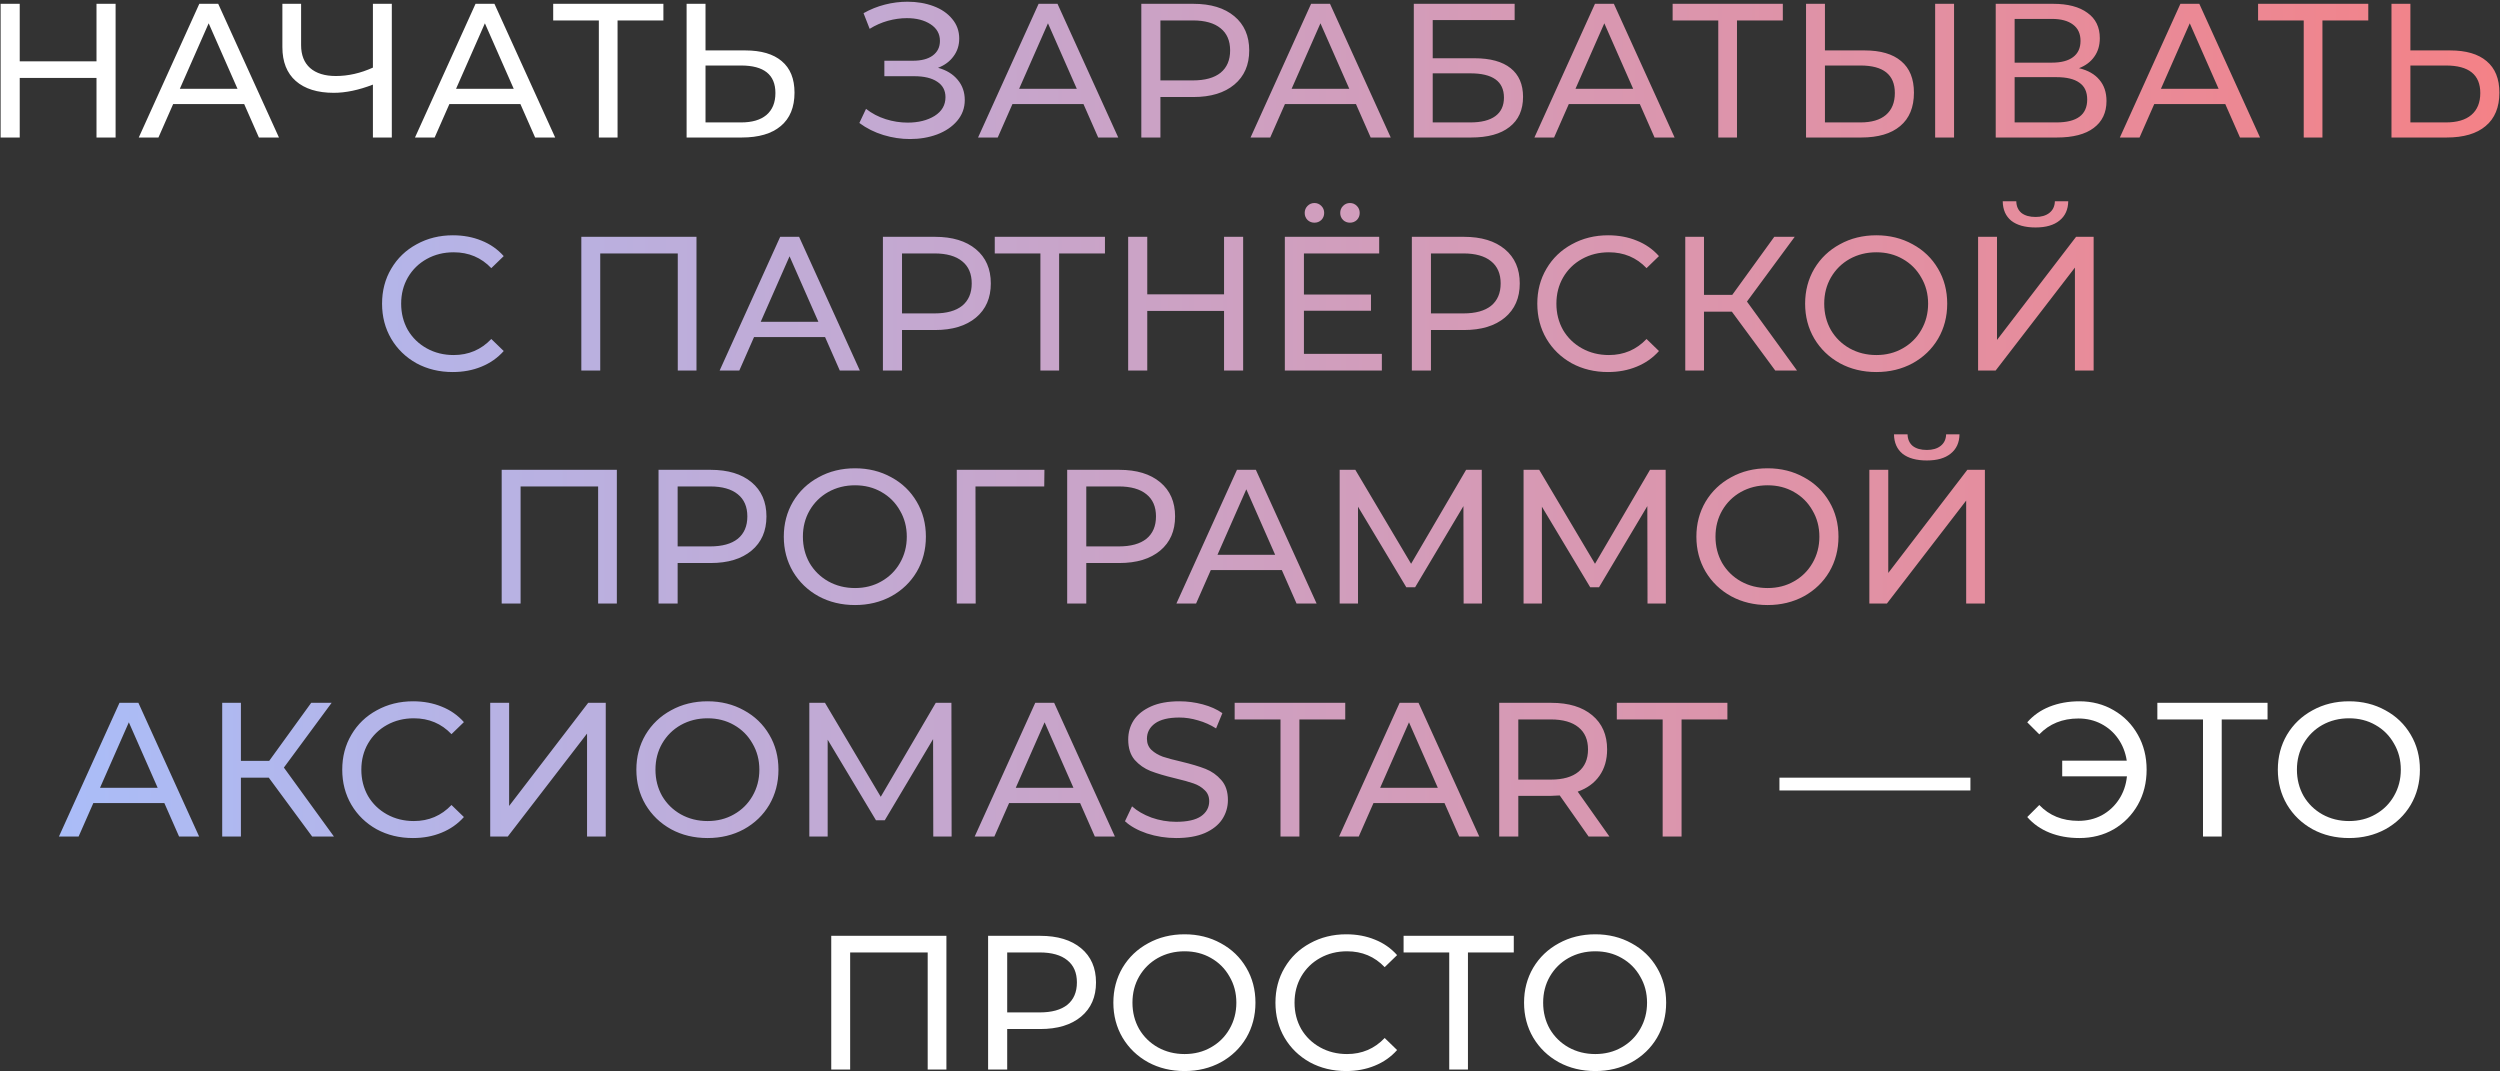 <?xml version="1.0" encoding="UTF-8"?> <svg xmlns="http://www.w3.org/2000/svg" width="1309" height="561" viewBox="0 0 1309 561" fill="none"><rect x="0" y="0" width="1309" height="561" fill="#333333" stroke="none"/> <path d="M60.528 2V72H50.528V40.8H10.328V72H0.328V2H10.328V32.1H50.528V2H60.528ZM127.859 54.5H90.659L82.959 72H72.659L104.359 2H114.259L146.059 72H135.559L127.859 54.5ZM124.359 46.5L109.259 12.2L94.159 46.5H124.359ZM205.155 2V72H195.255V44.3C187.855 47.167 181.022 48.6 174.755 48.6C166.222 48.6 159.588 46.533 154.855 42.4C150.188 38.267 147.855 32.367 147.855 24.7V2H157.655V23.6C157.655 28.8 159.222 32.8 162.355 35.6C165.555 38.4 170.055 39.8 175.855 39.8C182.322 39.8 188.788 38.333 195.255 35.4V2H205.155ZM272.488 54.5H235.288L227.588 72H217.288L248.988 2H258.888L290.688 72H280.188L272.488 54.5ZM268.988 46.5L253.888 12.2L238.788 46.5H268.988ZM347.354 10.7H323.354V72H313.554V10.7H289.654V2H347.354V10.7ZM390.207 26.4C398.541 26.4 404.907 28.267 409.307 32C413.774 35.733 416.007 41.233 416.007 48.5C416.007 56.167 413.607 62 408.807 66C404.074 70 397.274 72 388.407 72H359.507V2H369.407V26.4H390.207ZM388.007 64.1C393.807 64.1 398.241 62.8 401.307 60.2C404.441 57.533 406.007 53.7 406.007 48.7C406.007 39.1 400.007 34.3 388.007 34.3H369.407V64.1H388.007ZM931.713 407.2H1031.71V413.9H931.713V407.2ZM1088.77 367.2C1095.44 367.2 1101.44 368.767 1106.77 371.9C1112.1 374.967 1116.3 379.233 1119.37 384.7C1122.44 390.1 1123.97 396.2 1123.97 403C1123.97 409.8 1122.44 415.933 1119.37 421.4C1116.3 426.8 1112.1 431.067 1106.77 434.2C1101.44 437.267 1095.44 438.8 1088.77 438.8C1083.04 438.8 1077.84 437.867 1073.17 436C1068.5 434.133 1064.6 431.4 1061.47 427.8L1067.77 421.5C1073.04 427.033 1079.87 429.8 1088.27 429.8C1092.74 429.8 1096.8 428.833 1100.47 426.9C1104.14 424.9 1107.14 422.133 1109.47 418.6C1111.8 415.067 1113.2 411.033 1113.67 406.5H1079.77V398.3H1113.57C1112.9 393.967 1111.4 390.133 1109.07 386.8C1106.74 383.467 1103.77 380.867 1100.17 379C1096.57 377.133 1092.6 376.2 1088.27 376.2C1079.94 376.2 1073.1 378.967 1067.77 384.5L1061.47 378.2C1064.6 374.6 1068.5 371.867 1073.17 370C1077.9 368.133 1083.1 367.2 1088.77 367.2ZM1187.29 376.7H1163.29V438H1153.49V376.7H1129.59V368H1187.29V376.7ZM1229.97 438.8C1222.91 438.8 1216.54 437.267 1210.87 434.2C1205.21 431.067 1200.74 426.767 1197.47 421.3C1194.27 415.833 1192.67 409.733 1192.67 403C1192.67 396.267 1194.27 390.167 1197.47 384.7C1200.74 379.233 1205.21 374.967 1210.87 371.9C1216.54 368.767 1222.91 367.2 1229.97 367.2C1236.97 367.2 1243.31 368.767 1248.97 371.9C1254.64 374.967 1259.07 379.233 1262.27 384.7C1265.47 390.1 1267.07 396.2 1267.07 403C1267.07 409.8 1265.47 415.933 1262.27 421.4C1259.07 426.8 1254.64 431.067 1248.97 434.2C1243.31 437.267 1236.97 438.8 1229.97 438.8ZM1229.97 429.9C1235.11 429.9 1239.71 428.733 1243.77 426.4C1247.91 424.067 1251.14 420.867 1253.47 416.8C1255.87 412.667 1257.07 408.067 1257.07 403C1257.07 397.933 1255.87 393.367 1253.47 389.3C1251.14 385.167 1247.91 381.933 1243.77 379.6C1239.71 377.267 1235.11 376.1 1229.97 376.1C1224.84 376.1 1220.17 377.267 1215.97 379.6C1211.84 381.933 1208.57 385.167 1206.17 389.3C1203.84 393.367 1202.67 397.933 1202.67 403C1202.67 408.067 1203.84 412.667 1206.17 416.8C1208.57 420.867 1211.84 424.067 1215.97 426.4C1220.17 428.733 1224.84 429.9 1229.97 429.9ZM495.54 490V560H485.74V498.7H445.14V560H435.24V490H495.54ZM544.669 490C553.735 490 560.869 492.167 566.069 496.5C571.269 500.833 573.869 506.8 573.869 514.4C573.869 522 571.269 527.967 566.069 532.3C560.869 536.633 553.735 538.8 544.669 538.8H527.369V560H517.369V490H544.669ZM544.369 530.1C550.702 530.1 555.535 528.767 558.869 526.1C562.202 523.367 563.869 519.467 563.869 514.4C563.869 509.333 562.202 505.467 558.869 502.8C555.535 500.067 550.702 498.7 544.369 498.7H527.369V530.1H544.369ZM620.255 560.8C613.189 560.8 606.822 559.267 601.155 556.2C595.489 553.067 591.022 548.767 587.755 543.3C584.555 537.833 582.955 531.733 582.955 525C582.955 518.267 584.555 512.167 587.755 506.7C591.022 501.233 595.489 496.967 601.155 493.9C606.822 490.767 613.189 489.2 620.255 489.2C627.255 489.2 633.589 490.767 639.255 493.9C644.922 496.967 649.355 501.233 652.555 506.7C655.755 512.1 657.355 518.2 657.355 525C657.355 531.8 655.755 537.933 652.555 543.4C649.355 548.8 644.922 553.067 639.255 556.2C633.589 559.267 627.255 560.8 620.255 560.8ZM620.255 551.9C625.389 551.9 629.989 550.733 634.055 548.4C638.189 546.067 641.422 542.867 643.755 538.8C646.155 534.667 647.355 530.067 647.355 525C647.355 519.933 646.155 515.367 643.755 511.3C641.422 507.167 638.189 503.933 634.055 501.6C629.989 499.267 625.389 498.1 620.255 498.1C615.122 498.1 610.455 499.267 606.255 501.6C602.122 503.933 598.855 507.167 596.455 511.3C594.122 515.367 592.955 519.933 592.955 525C592.955 530.067 594.122 534.667 596.455 538.8C598.855 542.867 602.122 546.067 606.255 548.4C610.455 550.733 615.122 551.9 620.255 551.9ZM704.821 560.8C697.821 560.8 691.488 559.267 685.821 556.2C680.221 553.067 675.821 548.8 672.621 543.4C669.421 537.933 667.821 531.8 667.821 525C667.821 518.2 669.421 512.1 672.621 506.7C675.821 501.233 680.254 496.967 685.921 493.9C691.588 490.767 697.921 489.2 704.921 489.2C710.388 489.2 715.388 490.133 719.921 492C724.454 493.8 728.321 496.5 731.521 500.1L725.021 506.4C719.754 500.867 713.188 498.1 705.321 498.1C700.121 498.1 695.421 499.267 691.221 501.6C687.021 503.933 683.721 507.167 681.321 511.3C678.988 515.367 677.821 519.933 677.821 525C677.821 530.067 678.988 534.667 681.321 538.8C683.721 542.867 687.021 546.067 691.221 548.4C695.421 550.733 700.121 551.9 705.321 551.9C713.121 551.9 719.688 549.1 725.021 543.5L731.521 549.8C728.321 553.4 724.421 556.133 719.821 558C715.288 559.867 710.288 560.8 704.821 560.8ZM792.617 498.7H768.617V560H758.817V498.7H734.917V490H792.617V498.7ZM835.295 560.8C828.228 560.8 821.861 559.267 816.195 556.2C810.528 553.067 806.061 548.767 802.795 543.3C799.595 537.833 797.995 531.733 797.995 525C797.995 518.267 799.595 512.167 802.795 506.7C806.061 501.233 810.528 496.967 816.195 493.9C821.861 490.767 828.228 489.2 835.295 489.2C842.295 489.2 848.628 490.767 854.295 493.9C859.961 496.967 864.395 501.233 867.595 506.7C870.795 512.1 872.395 518.2 872.395 525C872.395 531.8 870.795 537.933 867.595 543.4C864.395 548.8 859.961 553.067 854.295 556.2C848.628 559.267 842.295 560.8 835.295 560.8ZM835.295 551.9C840.428 551.9 845.028 550.733 849.095 548.4C853.228 546.067 856.461 542.867 858.795 538.8C861.195 534.667 862.395 530.067 862.395 525C862.395 519.933 861.195 515.367 858.795 511.3C856.461 507.167 853.228 503.933 849.095 501.6C845.028 499.267 840.428 498.1 835.295 498.1C830.161 498.1 825.495 499.267 821.295 501.6C817.161 503.933 813.895 507.167 811.495 511.3C809.161 515.367 807.995 519.933 807.995 525C807.995 530.067 809.161 534.667 811.495 538.8C813.895 542.867 817.161 546.067 821.295 548.4C825.495 550.733 830.161 551.9 835.295 551.9Z" fill="white"></path> <path d="M491.152 35.5C495.552 36.7 498.985 38.8 501.452 41.8C503.919 44.733 505.152 48.267 505.152 52.4C505.152 56.533 503.819 60.167 501.152 63.3C498.552 66.367 495.052 68.733 490.652 70.4C486.319 72 481.585 72.8 476.452 72.8C471.785 72.8 467.152 72.1 462.552 70.7C457.952 69.3 453.752 67.2 449.952 64.4L453.452 57C456.519 59.4 459.952 61.2 463.752 62.4C467.552 63.6 471.385 64.2 475.252 64.2C480.852 64.2 485.552 63.033 489.352 60.7C493.152 58.3 495.052 55.033 495.052 50.9C495.052 47.367 493.619 44.667 490.752 42.8C487.885 40.867 483.852 39.9 478.652 39.9H463.052V31.8H477.952C482.419 31.8 485.885 30.9 488.352 29.1C490.885 27.233 492.152 24.667 492.152 21.4C492.152 17.733 490.519 14.833 487.252 12.7C483.985 10.567 479.852 9.5 474.852 9.5C471.585 9.5 468.252 9.967 464.852 10.9C461.519 11.833 458.352 13.233 455.352 15.1L452.152 6.9C455.685 4.9 459.419 3.4 463.352 2.4C467.285 1.4 471.219 0.9 475.152 0.9C480.085 0.9 484.619 1.667 488.752 3.2C492.885 4.733 496.152 6.967 498.552 9.9C501.019 12.833 502.252 16.267 502.252 20.2C502.252 23.733 501.252 26.833 499.252 29.5C497.319 32.167 494.619 34.167 491.152 35.5ZM567.312 54.5H530.112L522.412 72H512.112L543.812 2H553.712L585.512 72H575.012L567.312 54.5ZM563.812 46.5L548.712 12.2L533.612 46.5H563.812ZM624.893 2C633.96 2 641.093 4.167 646.293 8.5C651.493 12.833 654.093 18.8 654.093 26.4C654.093 34 651.493 39.967 646.293 44.3C641.093 48.633 633.96 50.8 624.893 50.8H607.593V72H597.593V2H624.893ZM624.593 42.1C630.927 42.1 635.76 40.767 639.093 38.1C642.427 35.367 644.093 31.467 644.093 26.4C644.093 21.333 642.427 17.467 639.093 14.8C635.76 12.067 630.927 10.7 624.593 10.7H607.593V42.1H624.593ZM709.988 54.5H672.788L665.088 72H654.788L686.488 2H696.388L728.188 72H717.688L709.988 54.5ZM706.488 46.5L691.388 12.2L676.288 46.5H706.488ZM740.269 2H793.069V10.5H750.169V30.5H771.969C780.302 30.5 786.636 32.233 790.969 35.7C795.302 39.167 797.469 44.167 797.469 50.7C797.469 57.567 795.102 62.833 790.369 66.5C785.702 70.167 779.002 72 770.269 72H740.269V2ZM769.869 64.1C775.602 64.1 779.969 63 782.969 60.8C785.969 58.6 787.469 55.367 787.469 51.1C787.469 42.633 781.602 38.4 769.869 38.4H750.169V64.1H769.869ZM858.621 54.5H821.421L813.721 72H803.421L835.121 2H845.021L876.821 72H866.321L858.621 54.5ZM855.121 46.5L840.021 12.2L824.921 46.5H855.121ZM933.486 10.7H909.486V72H899.686V10.7H875.786V2H933.486V10.7ZM976.34 26.4C984.674 26.4 991.04 28.267 995.44 32C999.907 35.733 1002.14 41.233 1002.14 48.5C1002.14 56.167 999.74 62 994.94 66C990.207 70 983.407 72 974.54 72H945.64V2H955.54V26.4H976.34ZM974.14 64.1C979.94 64.1 984.374 62.8 987.44 60.2C990.574 57.533 992.14 53.7 992.14 48.7C992.14 39.1 986.14 34.3 974.14 34.3H955.54V64.1H974.14ZM1013.24 2H1023.14V72H1013.24V2ZM1088.56 35.7C1093.29 36.833 1096.86 38.867 1099.26 41.8C1101.72 44.667 1102.96 48.367 1102.96 52.9C1102.96 58.967 1100.72 63.667 1096.26 67C1091.86 70.333 1085.42 72 1076.96 72H1044.96V2H1075.06C1082.72 2 1088.69 3.567 1092.96 6.7C1097.29 9.767 1099.46 14.2 1099.46 20C1099.46 23.8 1098.49 27.033 1096.56 29.7C1094.69 32.367 1092.02 34.367 1088.56 35.7ZM1054.86 32.8H1074.36C1079.22 32.8 1082.92 31.833 1085.46 29.9C1088.06 27.967 1089.36 25.133 1089.36 21.4C1089.36 17.667 1088.06 14.833 1085.46 12.9C1082.86 10.9 1079.16 9.9 1074.36 9.9H1054.86V32.8ZM1076.76 64.1C1087.49 64.1 1092.86 60.1 1092.86 52.1C1092.86 48.1 1091.49 45.167 1088.76 43.3C1086.09 41.367 1082.09 40.4 1076.76 40.4H1054.86V64.1H1076.76ZM1165.16 54.5H1127.96L1120.26 72H1109.96L1141.66 2H1151.56L1183.36 72H1172.86L1165.16 54.5ZM1161.66 46.5L1146.56 12.2L1131.46 46.5H1161.66ZM1240.03 10.7H1216.03V72H1206.23V10.7H1182.33V2H1240.03V10.7ZM1282.88 26.4C1291.22 26.4 1297.58 28.267 1301.98 32C1306.45 35.733 1308.68 41.233 1308.68 48.5C1308.68 56.167 1306.28 62 1301.48 66C1296.75 70 1289.95 72 1281.08 72H1252.18V2H1262.08V26.4H1282.88ZM1280.68 64.1C1286.48 64.1 1290.92 62.8 1293.98 60.2C1297.12 57.533 1298.68 53.7 1298.68 48.7C1298.68 39.1 1292.68 34.3 1280.68 34.3H1262.08V64.1H1280.68ZM237.048 194.8C230.048 194.8 223.714 193.267 218.048 190.2C212.448 187.067 208.048 182.8 204.848 177.4C201.648 171.933 200.048 165.8 200.048 159C200.048 152.2 201.648 146.1 204.848 140.7C208.048 135.233 212.481 130.967 218.148 127.9C223.814 124.767 230.148 123.2 237.148 123.2C242.614 123.2 247.614 124.133 252.148 126C256.681 127.8 260.548 130.5 263.748 134.1L257.248 140.4C251.981 134.867 245.414 132.1 237.548 132.1C232.348 132.1 227.648 133.267 223.448 135.6C219.248 137.933 215.948 141.167 213.548 145.3C211.214 149.367 210.048 153.933 210.048 159C210.048 164.067 211.214 168.667 213.548 172.8C215.948 176.867 219.248 180.067 223.448 182.4C227.648 184.733 232.348 185.9 237.548 185.9C245.348 185.9 251.914 183.1 257.248 177.5L263.748 183.8C260.548 187.4 256.648 190.133 252.048 192C247.514 193.867 242.514 194.8 237.048 194.8ZM364.68 124V194H354.88V132.7H314.28V194H304.38V124H364.68ZM432.009 176.5H394.809L387.109 194H376.809L408.509 124H418.409L450.209 194H439.709L432.009 176.5ZM428.509 168.5L413.409 134.2L398.309 168.5H428.509ZM489.591 124C498.657 124 505.791 126.167 510.991 130.5C516.191 134.833 518.791 140.8 518.791 148.4C518.791 156 516.191 161.967 510.991 166.3C505.791 170.633 498.657 172.8 489.591 172.8H472.291V194H462.291V124H489.591ZM489.291 164.1C495.624 164.1 500.457 162.767 503.791 160.1C507.124 157.367 508.791 153.467 508.791 148.4C508.791 143.333 507.124 139.467 503.791 136.8C500.457 134.067 495.624 132.7 489.291 132.7H472.291V164.1H489.291ZM578.555 132.7H554.555V194H544.755V132.7H520.855V124H578.555V132.7ZM650.909 124V194H640.909V162.8H600.709V194H590.709V124H600.709V154.1H640.909V124H650.909ZM723.54 185.3V194H672.74V124H722.14V132.7H682.74V154.2H717.84V162.7H682.74V185.3H723.54ZM688.24 116.6C686.84 116.6 685.64 116.133 684.64 115.2C683.64 114.2 683.14 112.967 683.14 111.5C683.14 110.033 683.64 108.8 684.64 107.8C685.64 106.8 686.84 106.3 688.24 106.3C689.64 106.3 690.84 106.8 691.84 107.8C692.84 108.8 693.34 110.033 693.34 111.5C693.34 112.967 692.84 114.2 691.84 115.2C690.84 116.133 689.64 116.6 688.24 116.6ZM706.84 116.6C705.44 116.6 704.24 116.133 703.24 115.2C702.24 114.2 701.74 112.967 701.74 111.5C701.74 110.033 702.24 108.8 703.24 107.8C704.24 106.8 705.44 106.3 706.84 106.3C708.24 106.3 709.44 106.8 710.44 107.8C711.44 108.8 711.94 110.033 711.94 111.5C711.94 112.967 711.44 114.2 710.44 115.2C709.44 116.133 708.24 116.6 706.84 116.6ZM766.544 124C775.61 124 782.744 126.167 787.944 130.5C793.144 134.833 795.744 140.8 795.744 148.4C795.744 156 793.144 161.967 787.944 166.3C782.744 170.633 775.61 172.8 766.544 172.8H749.244V194H739.244V124H766.544ZM766.244 164.1C772.577 164.1 777.41 162.767 780.744 160.1C784.077 157.367 785.744 153.467 785.744 148.4C785.744 143.333 784.077 139.467 780.744 136.8C777.41 134.067 772.577 132.7 766.244 132.7H749.244V164.1H766.244ZM841.93 194.8C834.93 194.8 828.597 193.267 822.93 190.2C817.33 187.067 812.93 182.8 809.73 177.4C806.53 171.933 804.93 165.8 804.93 159C804.93 152.2 806.53 146.1 809.73 140.7C812.93 135.233 817.364 130.967 823.03 127.9C828.697 124.767 835.03 123.2 842.03 123.2C847.497 123.2 852.497 124.133 857.03 126C861.564 127.8 865.43 130.5 868.63 134.1L862.13 140.4C856.864 134.867 850.297 132.1 842.43 132.1C837.23 132.1 832.53 133.267 828.33 135.6C824.13 137.933 820.83 141.167 818.43 145.3C816.097 149.367 814.93 153.933 814.93 159C814.93 164.067 816.097 168.667 818.43 172.8C820.83 176.867 824.13 180.067 828.33 182.4C832.53 184.733 837.23 185.9 842.43 185.9C850.23 185.9 856.797 183.1 862.13 177.5L868.63 183.8C865.43 187.4 861.53 190.133 856.93 192C852.397 193.867 847.397 194.8 841.93 194.8ZM906.808 163.2H892.208V194H882.408V124H892.208V154.4H907.008L929.008 124H939.708L914.708 157.9L940.908 194H929.508L906.808 163.2ZM982.463 194.8C975.396 194.8 969.029 193.267 963.363 190.2C957.696 187.067 953.229 182.767 949.963 177.3C946.763 171.833 945.163 165.733 945.163 159C945.163 152.267 946.763 146.167 949.963 140.7C953.229 135.233 957.696 130.967 963.363 127.9C969.029 124.767 975.396 123.2 982.463 123.2C989.463 123.2 995.796 124.767 1001.46 127.9C1007.13 130.967 1011.56 135.233 1014.76 140.7C1017.96 146.1 1019.56 152.2 1019.56 159C1019.56 165.8 1017.96 171.933 1014.76 177.4C1011.56 182.8 1007.13 187.067 1001.46 190.2C995.796 193.267 989.463 194.8 982.463 194.8ZM982.463 185.9C987.596 185.9 992.196 184.733 996.263 182.4C1000.4 180.067 1003.63 176.867 1005.96 172.8C1008.36 168.667 1009.56 164.067 1009.56 159C1009.56 153.933 1008.36 149.367 1005.96 145.3C1003.63 141.167 1000.4 137.933 996.263 135.6C992.196 133.267 987.596 132.1 982.463 132.1C977.329 132.1 972.663 133.267 968.463 135.6C964.329 137.933 961.063 141.167 958.663 145.3C956.329 149.367 955.163 153.933 955.163 159C955.163 164.067 956.329 168.667 958.663 172.8C961.063 176.867 964.329 180.067 968.463 182.4C972.663 184.733 977.329 185.9 982.463 185.9ZM1035.73 124H1045.63V178L1087.03 124H1096.23V194H1086.43V140.1L1044.93 194H1035.73V124ZM1065.83 119.1C1060.36 119.1 1056.13 117.933 1053.13 115.6C1050.19 113.2 1048.69 109.8 1048.63 105.4H1055.73C1055.79 108 1056.69 110.033 1058.43 111.5C1060.23 112.9 1062.69 113.6 1065.83 113.6C1068.83 113.6 1071.23 112.9 1073.03 111.5C1074.89 110.033 1075.86 108 1075.93 105.4H1082.93C1082.86 109.733 1081.33 113.1 1078.33 115.5C1075.39 117.9 1071.23 119.1 1065.83 119.1ZM322.981 246V316H313.181V254.7H272.581V316H262.681V246H322.981ZM372.11 246C381.177 246 388.31 248.167 393.51 252.5C398.71 256.833 401.31 262.8 401.31 270.4C401.31 278 398.71 283.967 393.51 288.3C388.31 292.633 381.177 294.8 372.11 294.8H354.81V316H344.81V246H372.11ZM371.81 286.1C378.143 286.1 382.977 284.767 386.31 282.1C389.643 279.367 391.31 275.467 391.31 270.4C391.31 265.333 389.643 261.467 386.31 258.8C382.977 256.067 378.143 254.7 371.81 254.7H354.81V286.1H371.81ZM447.697 316.8C440.63 316.8 434.264 315.267 428.597 312.2C422.93 309.067 418.464 304.767 415.197 299.3C411.997 293.833 410.397 287.733 410.397 281C410.397 274.267 411.997 268.167 415.197 262.7C418.464 257.233 422.93 252.967 428.597 249.9C434.264 246.767 440.63 245.2 447.697 245.2C454.697 245.2 461.03 246.767 466.697 249.9C472.364 252.967 476.797 257.233 479.997 262.7C483.197 268.1 484.797 274.2 484.797 281C484.797 287.8 483.197 293.933 479.997 299.4C476.797 304.8 472.364 309.067 466.697 312.2C461.03 315.267 454.697 316.8 447.697 316.8ZM447.697 307.9C452.83 307.9 457.43 306.733 461.497 304.4C465.63 302.067 468.864 298.867 471.197 294.8C473.597 290.667 474.797 286.067 474.797 281C474.797 275.933 473.597 271.367 471.197 267.3C468.864 263.167 465.63 259.933 461.497 257.6C457.43 255.267 452.83 254.1 447.697 254.1C442.564 254.1 437.897 255.267 433.697 257.6C429.564 259.933 426.297 263.167 423.897 267.3C421.564 271.367 420.397 275.933 420.397 281C420.397 286.067 421.564 290.667 423.897 294.8C426.297 298.867 429.564 302.067 433.697 304.4C437.897 306.733 442.564 307.9 447.697 307.9ZM546.763 254.7H510.763L510.863 316H500.963V246H546.863L546.763 254.7ZM586.075 246C595.142 246 602.275 248.167 607.475 252.5C612.675 256.833 615.275 262.8 615.275 270.4C615.275 278 612.675 283.967 607.475 288.3C602.275 292.633 595.142 294.8 586.075 294.8H568.775V316H558.775V246H586.075ZM585.775 286.1C592.108 286.1 596.942 284.767 600.275 282.1C603.608 279.367 605.275 275.467 605.275 270.4C605.275 265.333 603.608 261.467 600.275 258.8C596.942 256.067 592.108 254.7 585.775 254.7H568.775V286.1H585.775ZM671.17 298.5H633.97L626.27 316H615.97L647.67 246H657.57L689.37 316H678.87L671.17 298.5ZM667.67 290.5L652.57 256.2L637.47 290.5H667.67ZM766.351 316L766.251 265L740.951 307.5H736.351L711.051 265.3V316H701.451V246H709.651L738.851 295.2L767.651 246H775.851L775.951 316H766.351ZM862.64 316L862.54 265L837.24 307.5H832.64L807.34 265.3V316H797.74V246H805.94L835.14 295.2L863.94 246H872.14L872.24 316H862.64ZM925.529 316.8C918.462 316.8 912.096 315.267 906.429 312.2C900.762 309.067 896.296 304.767 893.029 299.3C889.829 293.833 888.229 287.733 888.229 281C888.229 274.267 889.829 268.167 893.029 262.7C896.296 257.233 900.762 252.967 906.429 249.9C912.096 246.767 918.462 245.2 925.529 245.2C932.529 245.2 938.862 246.767 944.529 249.9C950.196 252.967 954.629 257.233 957.829 262.7C961.029 268.1 962.629 274.2 962.629 281C962.629 287.8 961.029 293.933 957.829 299.4C954.629 304.8 950.196 309.067 944.529 312.2C938.862 315.267 932.529 316.8 925.529 316.8ZM925.529 307.9C930.662 307.9 935.262 306.733 939.329 304.4C943.462 302.067 946.696 298.867 949.029 294.8C951.429 290.667 952.629 286.067 952.629 281C952.629 275.933 951.429 271.367 949.029 267.3C946.696 263.167 943.462 259.933 939.329 257.6C935.262 255.267 930.662 254.1 925.529 254.1C920.396 254.1 915.729 255.267 911.529 257.6C907.396 259.933 904.129 263.167 901.729 267.3C899.396 271.367 898.229 275.933 898.229 281C898.229 286.067 899.396 290.667 901.729 294.8C904.129 298.867 907.396 302.067 911.529 304.4C915.729 306.733 920.396 307.9 925.529 307.9ZM978.795 246H988.695V300L1030.09 246H1039.29V316H1029.49V262.1L987.995 316H978.795V246ZM1008.89 241.1C1003.43 241.1 999.195 239.933 996.195 237.6C993.261 235.2 991.761 231.8 991.695 227.4H998.795C998.861 230 999.761 232.033 1001.49 233.5C1003.29 234.9 1005.76 235.6 1008.89 235.6C1011.89 235.6 1014.29 234.9 1016.09 233.5C1017.96 232.033 1018.93 230 1018.99 227.4H1025.99C1025.93 231.733 1024.39 235.1 1021.39 237.5C1018.46 239.9 1014.29 241.1 1008.89 241.1ZM86.062 420.5H48.862L41.162 438H30.862L62.562 368H72.462L104.262 438H93.762L86.062 420.5ZM82.562 412.5L67.462 378.2L52.362 412.5H82.562ZM140.743 407.2H126.143V438H116.343V368H126.143V398.4H140.943L162.943 368H173.643L148.643 401.9L174.843 438H163.443L140.743 407.2ZM216.198 438.8C209.198 438.8 202.865 437.267 197.198 434.2C191.598 431.067 187.198 426.8 183.998 421.4C180.798 415.933 179.198 409.8 179.198 403C179.198 396.2 180.798 390.1 183.998 384.7C187.198 379.233 191.631 374.967 197.298 371.9C202.965 368.767 209.298 367.2 216.298 367.2C221.765 367.2 226.765 368.133 231.298 370C235.831 371.8 239.698 374.5 242.898 378.1L236.398 384.4C231.131 378.867 224.565 376.1 216.698 376.1C211.498 376.1 206.798 377.267 202.598 379.6C198.398 381.933 195.098 385.167 192.698 389.3C190.365 393.367 189.198 397.933 189.198 403C189.198 408.067 190.365 412.667 192.698 416.8C195.098 420.867 198.398 424.067 202.598 426.4C206.798 428.733 211.498 429.9 216.698 429.9C224.498 429.9 231.065 427.1 236.398 421.5L242.898 427.8C239.698 431.4 235.798 434.133 231.198 436C226.665 437.867 221.665 438.8 216.198 438.8ZM256.675 368H266.575V422L307.975 368H317.175V438H307.375V384.1L265.875 438H256.675V368ZM370.5 438.8C363.433 438.8 357.066 437.267 351.4 434.2C345.733 431.067 341.266 426.767 338 421.3C334.8 415.833 333.2 409.733 333.2 403C333.2 396.267 334.8 390.167 338 384.7C341.266 379.233 345.733 374.967 351.4 371.9C357.066 368.767 363.433 367.2 370.5 367.2C377.5 367.2 383.833 368.767 389.5 371.9C395.166 374.967 399.6 379.233 402.8 384.7C406 390.1 407.6 396.2 407.6 403C407.6 409.8 406 415.933 402.8 421.4C399.6 426.8 395.166 431.067 389.5 434.2C383.833 437.267 377.5 438.8 370.5 438.8ZM370.5 429.9C375.633 429.9 380.233 428.733 384.3 426.4C388.433 424.067 391.666 420.867 394 416.8C396.4 412.667 397.6 408.067 397.6 403C397.6 397.933 396.4 393.367 394 389.3C391.666 385.167 388.433 381.933 384.3 379.6C380.233 377.267 375.633 376.1 370.5 376.1C365.366 376.1 360.7 377.267 356.5 379.6C352.366 381.933 349.1 385.167 346.7 389.3C344.366 393.367 343.2 397.933 343.2 403C343.2 408.067 344.366 412.667 346.7 416.8C349.1 420.867 352.366 424.067 356.5 426.4C360.7 428.733 365.366 429.9 370.5 429.9ZM488.665 438L488.565 387L463.265 429.5H458.665L433.365 387.3V438H423.765V368H431.965L461.165 417.2L489.965 368H498.165L498.265 438H488.665ZM565.554 420.5H528.354L520.654 438H510.354L542.054 368H551.954L583.754 438H573.254L565.554 420.5ZM562.054 412.5L546.954 378.2L531.854 412.5H562.054ZM615.836 438.8C610.569 438.8 605.469 438 600.536 436.4C595.669 434.733 591.836 432.6 589.036 430L592.736 422.2C595.402 424.6 598.802 426.567 602.936 428.1C607.136 429.567 611.436 430.3 615.836 430.3C621.636 430.3 625.969 429.333 628.836 427.4C631.702 425.4 633.136 422.767 633.136 419.5C633.136 417.1 632.336 415.167 630.736 413.7C629.202 412.167 627.269 411 624.936 410.2C622.669 409.4 619.436 408.5 615.236 407.5C609.969 406.233 605.702 404.967 602.436 403.7C599.236 402.433 596.469 400.5 594.136 397.9C591.869 395.233 590.736 391.667 590.736 387.2C590.736 383.467 591.702 380.1 593.636 377.1C595.636 374.1 598.636 371.7 602.636 369.9C606.636 368.1 611.602 367.2 617.536 367.2C621.669 367.2 625.736 367.733 629.736 368.8C633.736 369.867 637.169 371.4 640.036 373.4L636.736 381.4C633.802 379.533 630.669 378.133 627.336 377.2C624.002 376.2 620.736 375.7 617.536 375.7C611.869 375.7 607.602 376.733 604.736 378.8C601.936 380.867 600.536 383.533 600.536 386.8C600.536 389.2 601.336 391.167 602.936 392.7C604.536 394.167 606.502 395.333 608.836 396.2C611.236 397 614.469 397.867 618.536 398.8C623.802 400.067 628.036 401.333 631.236 402.6C634.436 403.867 637.169 405.8 639.436 408.4C641.769 411 642.936 414.5 642.936 418.9C642.936 422.567 641.936 425.933 639.936 429C637.936 432 634.902 434.4 630.836 436.2C626.769 437.933 621.769 438.8 615.836 438.8ZM670.468 376.7H646.468V368H704.368V376.7H680.368V438H670.468V376.7ZM756.344 420.5H719.144L711.444 438H701.144L732.844 368H742.744L774.544 438H764.044L756.344 420.5ZM752.844 412.5L737.744 378.2L722.644 412.5H752.844ZM831.786 438L816.686 416.5C814.82 416.633 813.353 416.7 812.286 416.7H794.986V438H784.986V368H812.286C821.353 368 828.486 370.167 833.686 374.5C838.886 378.833 841.486 384.8 841.486 392.4C841.486 397.8 840.153 402.4 837.486 406.2C834.82 410 831.02 412.767 826.086 414.5L842.686 438H831.786ZM811.986 408.2C818.32 408.2 823.153 406.833 826.486 404.1C829.82 401.367 831.486 397.467 831.486 392.4C831.486 387.333 829.82 383.467 826.486 380.8C823.153 378.067 818.32 376.7 811.986 376.7H794.986V408.2H811.986ZM870.566 376.7H846.566V368H904.466V376.7H880.466V438H870.566V376.7Z" fill="url(#paint0_linear_23_376)"></path> <defs> <linearGradient id="paint0_linear_23_376" x1="-40" y1="280" x2="1342" y2="280" gradientUnits="userSpaceOnUse"> <stop stop-color="#A6C0FE"></stop> <stop offset="1" stop-color="#F68084"></stop> </linearGradient> </defs> </svg> 